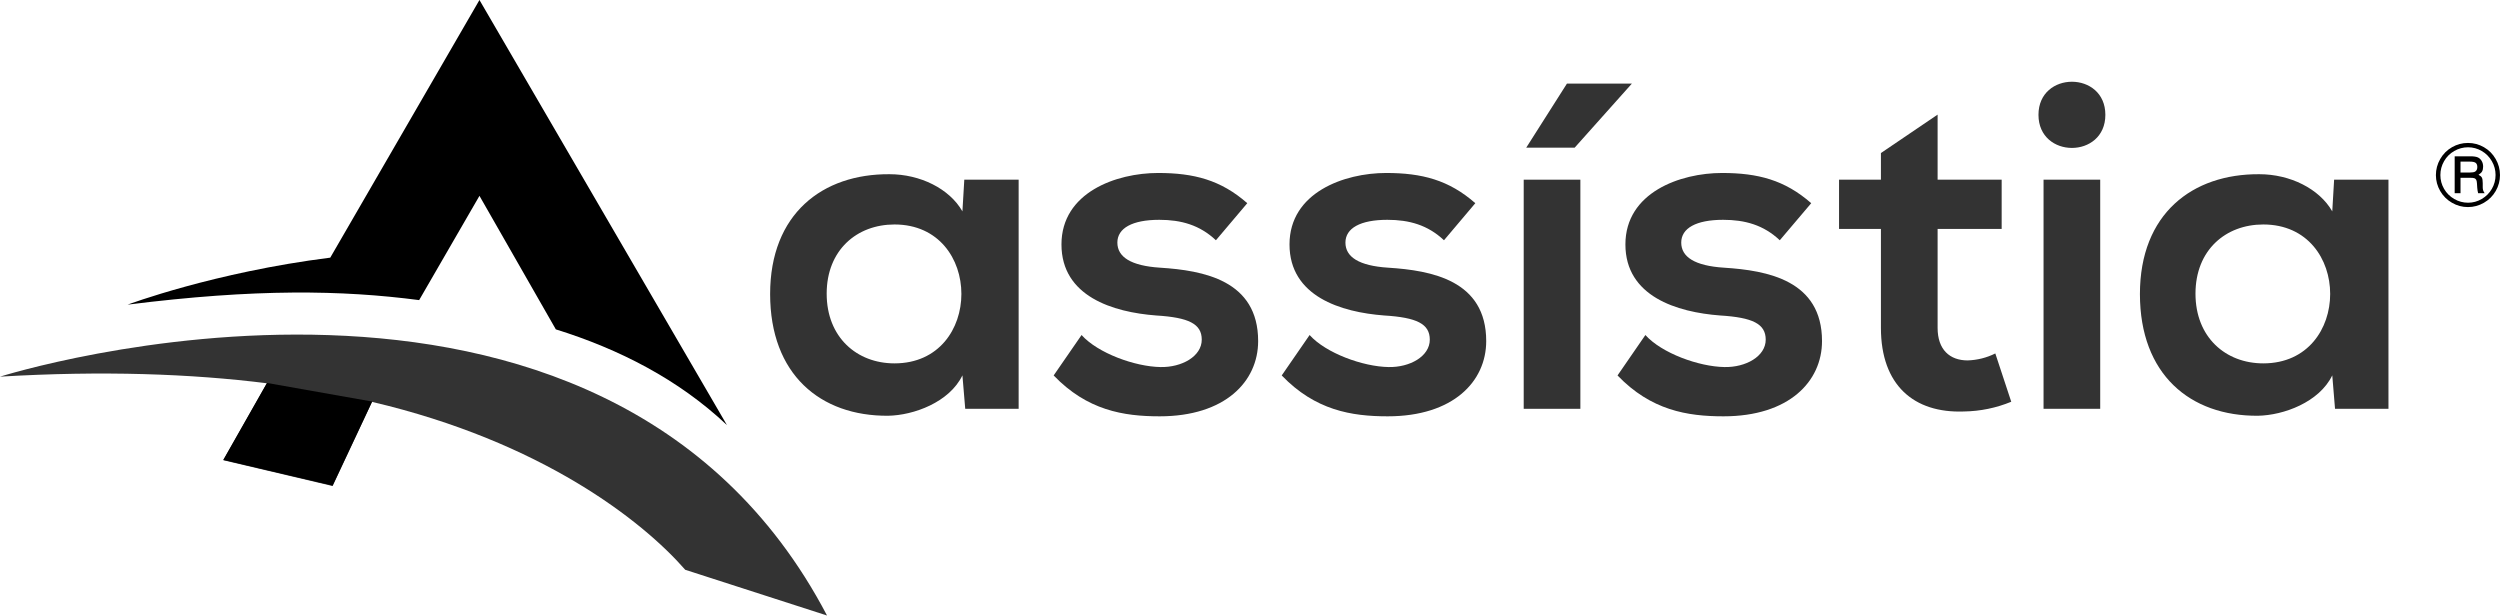 <?xml version="1.0" encoding="UTF-8"?><svg id="a" xmlns="http://www.w3.org/2000/svg" viewBox="0 0 1014.73 249.83"><defs><style>.b{fill:#333;}</style></defs><g><path class="b" d="M636,33.93h26.37l-23.22,26h-19.66l16.52-26Z"/><path class="b" d="M391.4,72.93h22.06v93h-21.68l-1.14-13.58c-5.27,10.94-19.8,16.22-30.16,16.4-27.53,.19-47.89-16.78-47.89-49.4s21.3-48.83,48.45-48.64c12.45,0,24.33,5.85,29.6,15.08l.76-12.86Zm-55.86,46.27c0,17.72,12.26,28.29,27.53,28.29,36.2,0,36.2-56.38,0-56.38-15.27,0-27.53,10.37-27.53,28.09h0Z"/><path class="b" d="M493.53,97.52c-6.6-6.22-14.14-8.3-23-8.3-10.94,0-17,3.4-17,9.24s5.47,9.43,17.35,10.19c17.53,1.13,39.79,5.08,39.79,29.79,0,16.4-13.39,30.54-40,30.54-14.7,0-29.41-2.45-43-16.59l11.33-16.41c6.6,7.36,21.68,12.83,32,13,8.67,.19,16.78-4.33,16.78-11.12,0-6.41-5.27-9-18.48-9.81-17.53-1.32-38.46-7.73-38.46-28.84s22.25-29,39.22-29c14.52,0,25.45,2.83,36.2,12.26l-12.73,15.05Z"/><path class="b" d="M586.1,97.52c-6.6-6.22-14.14-8.3-23-8.3-10.94,0-17,3.4-17,9.24s5.47,9.43,17.35,10.19c17.53,1.13,39.79,5.08,39.79,29.79,0,16.4-13.39,30.54-40,30.54-14.7,0-29.41-2.45-43-16.59l11.32-16.41c6.59,7.36,21.68,12.83,32,13,8.67,.19,16.78-4.33,16.78-11.12,0-6.41-5.28-9-18.48-9.81-17.53-1.32-38.46-7.73-38.46-28.84s22.25-29,39.21-29c14.53,0,25.46,2.83,36.21,12.26l-12.72,15.05Z"/><path class="b" d="M618.46,72.93v93h23V72.93h-23Z"/><path class="b" d="M722.4,97.52c-6.6-6.22-14.14-8.3-23-8.3-10.94,0-17,3.4-17,9.24s5.47,9.43,17.36,10.19c17.53,1.13,39.78,5.08,39.78,29.79,0,16.4-13.39,30.54-40,30.54-14.71,0-29.42-2.45-43-16.59l11.31-16.41c6.6,7.36,21.68,12.83,32.05,13,8.68,.19,16.79-4.33,16.79-11.12,0-6.41-5.28-9-18.48-9.81-17.54-1.32-38.47-7.73-38.47-28.84s22.25-29,39.22-29c14.52,0,25.45,2.83,36.2,12.26l-12.76,15.05Z"/><path class="b" d="M786.46,46.53v26.4h26v20h-26v40.16c0,8.86,4.95,13.2,12.19,13.2,3.91-.12,7.74-1.08,11.23-2.83l6.47,19.61c-6.09,2.51-12.6,3.85-19.19,3.95-20.38,.76-33.71-10.74-33.71-33.93v-40.16h-17v-20h17v-10.81l23-15.59Z"/><path class="b" d="M854.55,46.61c0,17.91-27.15,17.91-27.15,0s27.15-17.91,27.15,0Zm-25.09,26.32v93h23V72.93h-23Z"/><path class="b" d="M947.4,72.93h22.06v93h-21.69l-1.12-13.58c-5.29,10.94-19.8,16.22-30.18,16.4-27.52,.19-47.89-16.78-47.89-49.4s21.31-48.83,48.46-48.64c12.45,0,24.32,5.85,29.61,15.08l.75-12.86Zm-56.27,46.27c0,17.72,12.25,28.29,27.52,28.29,36.2,0,36.2-56.38,0-56.38-15.27,0-27.52,10.37-27.52,28.09h0Z"/><path class="b" d="M335.68,249.83C244.34,75.61,0,152.88,0,152.88c41.67-2.48,77.55-1.17,108.39,2.69l-17.73,31.23,44.34,10.47,16-34.15c68.82,16.15,109.7,48.2,127.13,68.15l57.55,18.56Z"/><polygon points="108.35 155.43 90.62 186.67 134.99 197.1 151.04 162.99 108.35 155.43"/><path d="M194.61,0l-60.56,104.58c-47.14,5.92-82.25,19.07-82.25,19.07,52-6.54,87-5.92,118.33-1.84l24.48-42.32,31,54.2c25.7,8,49.85,20.35,69.45,38.85L194.61,0Z"/></g><path d="M1014.73,71.01c0,2.34-.58,4.51-1.74,6.52s-2.75,3.59-4.77,4.76c-2.02,1.17-4.18,1.76-6.49,1.76s-4.47-.58-6.49-1.75c-2.02-1.16-3.61-2.75-4.78-4.76-1.16-2.01-1.75-4.16-1.75-6.46s.58-4.49,1.75-6.53,2.75-3.63,4.77-4.79,4.18-1.74,6.5-1.74,4.48,.58,6.48,1.73,3.59,2.75,4.76,4.78,1.75,4.19,1.75,6.48Zm-1.8,.02c0-1.99-.5-3.86-1.51-5.61s-2.37-3.13-4.09-4.13-3.58-1.51-5.56-1.51-3.87,.5-5.62,1.51-3.12,2.38-4.12,4.13-1.5,3.63-1.5,5.64,.5,3.87,1.5,5.6,2.38,3.1,4.13,4.11c1.75,1.01,3.63,1.51,5.61,1.51s3.83-.5,5.56-1.52c1.73-1.01,3.1-2.38,4.1-4.11s1.5-3.6,1.5-5.62Zm-16.6-7.59h6.24c1.46,0,2.51,.15,3.15,.44,.64,.29,1.16,.77,1.56,1.43,.4,.66,.6,1.44,.6,2.32,0,.76-.14,1.42-.43,1.97-.22,.41-.7,.86-1.44,1.34,.67,.33,1.13,.72,1.36,1.15s.35,1.18,.35,2.25v1.69c0,.8,.18,1.46,.53,1.99l.25,.4h-2.65c-.17-.62-.29-1.36-.36-2.21l-.12-1.84c-.04-.67-.15-1.15-.32-1.43-.17-.28-.41-.48-.73-.6-.31-.12-.94-.18-1.87-.18h-3.75v6.26h-2.37v-14.98Zm2.37,2.15v4.44h3.67c1.11,0,1.87-.13,2.27-.38,.58-.36,.88-.98,.88-1.85,0-.76-.21-1.32-.63-1.67s-1.21-.53-2.37-.53h-3.82Z"/></svg>